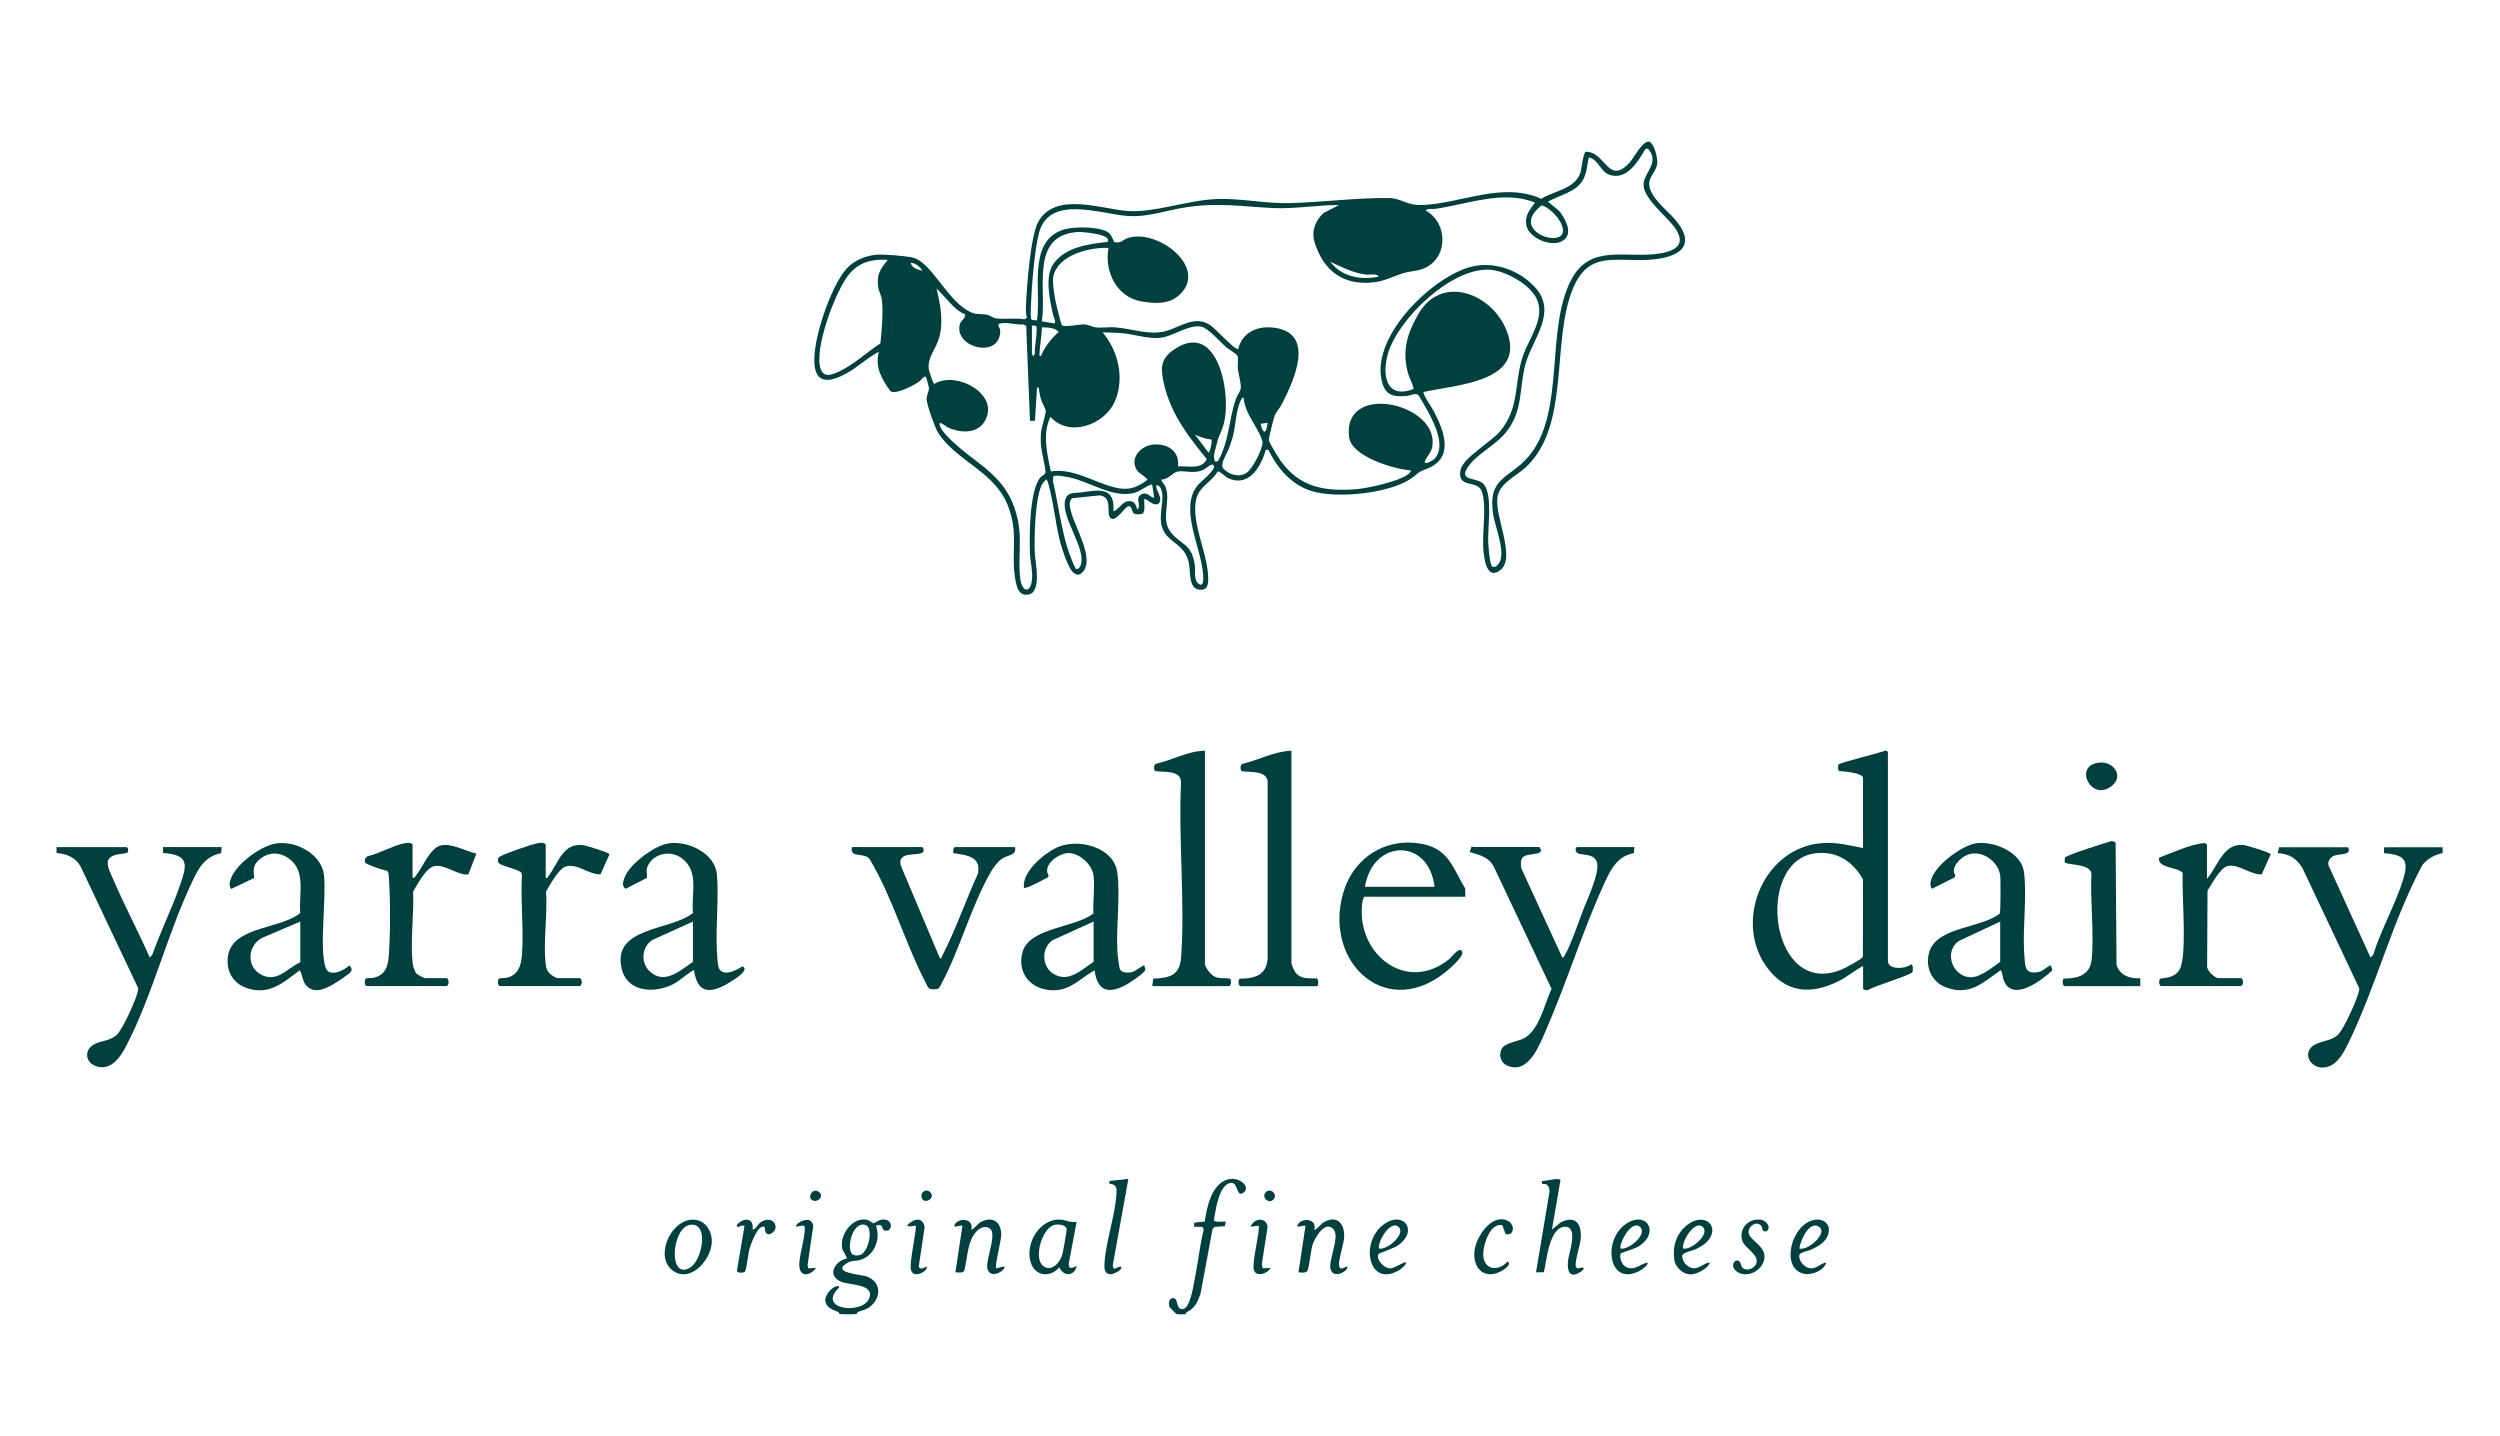 <?xml version="1.0" encoding="UTF-8"?> <svg xmlns="http://www.w3.org/2000/svg" width="141" height="81" viewBox="0 0 141 81" fill="none"><g clip-path="url(#clip0_10915_19196)"><path d="M137.764 47.775V48.112C137.299 48.222 136.922 48.41 136.62 48.792C134.937 51.925 134.022 55.584 132.475 58.773C132.234 59.269 131.909 59.926 131.371 60.136C130.393 60.522 129.67 59.33 130.621 58.883C131.029 58.69 131.541 58.686 131.874 58.344C132.207 58.002 132.917 56.425 133.027 55.965C133.044 55.882 133.075 55.807 133.053 55.719L129.868 48.98C129.526 48.406 129.136 48.165 128.461 48.117L128.54 47.784H132.435C132.663 48.288 131.901 48.112 131.572 48.296C131.401 48.393 131.27 48.608 131.327 48.805L133.697 54.006L133.842 53.87C134.28 52.437 135.117 50.996 135.546 49.576C135.884 48.467 135.577 48.213 134.46 48.117V47.788L137.764 47.784V47.775Z" fill="#00413F"></path><path d="M93.116 8.057C93.322 8.237 93.493 8.921 93.471 9.192C93.436 9.613 93.103 9.88 93.032 10.209C92.87 10.993 93.988 11.817 94.452 12.352C95.815 13.934 94.588 14.556 92.997 14.652C91.078 14.771 89.593 14.126 88.703 16.3C87.472 19.315 88.589 24.06 86.013 26.391C85.504 26.851 84.619 27.237 84.466 27.986C84.242 29.055 85.548 31.461 84.606 32.162C83.8 32.763 83.686 31.387 83.655 30.878C83.598 29.971 83.857 28.499 83.572 27.71C83.322 27.022 82.174 27.596 82.371 26.51C82.494 25.844 84.085 24.932 84.584 24.349C85.758 22.978 85.364 21.51 85.929 19.976C86.284 19.017 87.147 17.921 86.679 16.874C86.311 16.046 84.908 15.266 84.023 15.213C81.867 15.082 78.888 17.952 78.292 19.91C77.932 21.089 78.138 22.544 79.712 21.944C79.777 21.856 79.488 21.308 79.44 21.142C79.045 19.849 79.348 18.828 80.005 17.698C81.32 15.441 84.146 16.554 84.97 18.64C86.122 21.554 82.135 21.694 80.294 22.106C80.207 22.198 80.785 23.035 80.864 23.188C81.477 24.363 82.038 25.87 80.421 26.461C79.895 26.654 79.957 26.751 79.527 27.027C78.27 27.842 75.352 28.135 73.949 27.688C72.819 27.329 72.026 26.383 71.522 25.353L71.382 25.392C71.119 26.343 70.404 27.522 69.248 26.957C69.099 26.882 68.796 26.553 68.669 26.593C68.38 27.136 67.771 27.373 67.539 27.934C67.057 29.121 68.038 31.036 68.126 32.333C68.148 32.649 68.218 33.205 67.815 33.258C66.987 33.358 67.166 32.254 67.048 31.733C66.798 30.637 65.904 30.637 65.58 29.84C65.256 29.042 65.76 28.179 65.466 27.544C65.387 27.377 65.186 27.276 65.212 27.46C65.256 27.741 65.593 28.118 65.356 28.39C65.063 28.626 64.642 28.052 64.537 28.162C64.506 28.359 64.629 28.876 64.423 28.972C64.322 29.02 64.073 29.025 63.972 28.972C63.823 28.898 63.853 28.547 63.665 28.547C63.45 28.547 63.003 29.389 62.683 29.253C62.311 29.055 62.828 28.061 62.035 27.938L60.466 28.1C60.247 28.315 60.343 28.582 60.405 28.845C60.593 29.695 61.794 31.562 61.04 32.289C60.492 32.82 60.085 31.466 59.953 31.089C59.638 30.164 59.542 29.262 59.362 28.315C59.331 28.144 59.112 27.04 59.011 27.04C58.932 27.11 58.862 27.189 58.801 27.276C58.376 27.921 58.319 30.388 58.363 31.216C58.389 31.75 58.792 33.464 57.947 33.543C57.416 33.591 57.32 33.03 57.25 32.609C57.013 31.093 57.473 30.05 56.816 28.446C56.045 26.567 53.92 25.993 52.903 24.398C52.736 24.139 52.241 22.754 52.259 22.478C52.268 22.303 52.39 22.058 52.395 21.909C52.395 21.843 52.255 21.313 52.224 21.26C52.154 21.142 51.935 21.453 51.856 21.51C51.549 21.729 50.581 22.25 50.234 22.075C49.748 21.418 49.336 20.717 49.564 19.862C49.494 19.792 48.236 20.756 48.07 20.861C47.496 21.212 46.295 21.922 45.993 20.883C45.625 19.621 46.852 16.129 47.746 15.152C48.166 14.692 48.81 14.42 49.428 14.367C49.836 14.332 51.115 14.433 51.505 14.534C52.5 14.788 53.407 16.865 54.577 17.518C55.077 17.798 55.151 17.667 55.637 17.746C55.826 17.776 55.988 17.925 56.159 17.952C56.632 18.026 57.281 17.917 57.78 18.009L57.916 17.921C57.855 17.702 57.855 17.474 57.863 17.251C57.907 16.23 58.113 13.307 58.56 12.509C59.52 10.787 62.105 11.795 63.612 11.9C65.12 12.006 66.973 11.291 68.599 11.226C70.001 11.173 71.364 11.493 72.753 11.454C74.607 11.405 76.482 11.151 78.358 11.169C78.988 11.177 79.37 11.598 80.211 11.563C82.428 11.475 84.737 10.231 86.928 11.213C87.643 10.761 88.808 10.665 89.124 9.766C89.207 9.534 89.286 8.649 89.43 8.557C90.565 8.54 90.697 10.516 91.928 9.149C92.152 8.899 92.743 7.724 93.116 8.044V8.057ZM80.89 25.896C81.565 25.221 80.916 23.911 80.544 23.223C80.465 23.079 80.049 22.329 79.983 22.272C79.843 22.141 79.554 22.312 79.365 22.329C78.704 22.382 78.195 22.36 77.976 21.646C77.196 19.139 80.584 15.796 82.783 15.099C84.12 14.674 85.631 15.174 86.569 16.195C87.866 17.601 86.442 19.104 86.048 20.493C85.653 21.882 85.947 23.149 84.917 24.406C84.334 25.116 83.379 25.563 82.871 26.229C82.108 27.224 83.357 26.847 83.712 27.347C84.19 28.017 83.896 29.752 83.936 30.598C83.944 30.817 84.023 31.851 84.159 31.943C84.308 32.044 84.439 31.904 84.523 31.794C84.961 31.225 84.339 29.748 84.225 29.073C83.857 26.873 85.145 27.027 86.236 25.716C88.304 23.219 87.143 18.653 88.602 15.809C89.685 13.706 91.678 14.6 93.598 14.297C94.614 14.14 95.114 13.719 94.417 12.781C93.966 12.177 92.594 11.112 92.699 10.323C92.787 9.683 93.615 9.14 92.94 8.377L92.796 8.412C92.388 9.114 91.727 10.218 90.741 9.845C90.272 9.67 90.114 8.956 89.606 8.881C89.518 9.28 89.501 9.705 89.317 10.078C88.944 10.84 87.976 10.985 87.305 11.375L87.919 11.879C88.247 12.264 88.712 13.066 88.252 13.495C87.66 14.047 86.179 13.465 86.074 12.654C86.008 12.124 86.289 11.822 86.573 11.427C84.799 10.695 82.761 11.524 80.934 11.782C80.75 11.808 80.531 11.725 80.408 11.874C81.674 12.566 81.697 14.556 80.307 15.139C79.931 15.296 79.554 15.288 79.212 15.388C78.647 15.555 78.064 15.866 77.455 15.927C75.759 16.107 74.655 15.279 74.151 13.693C73.945 13.049 74.173 12.453 74.655 12.01L75.522 11.563C74.278 11.563 73.038 11.791 71.793 11.734C70.014 11.651 68.77 11.414 66.925 11.686C65.808 11.848 64.765 12.26 63.608 12.181C62.092 12.08 59.182 10.958 58.604 13.123C58.332 14.135 58.175 16.273 58.139 17.365C58.135 17.5 58.109 17.987 58.196 18.044L58.481 18.07C58.744 16.506 57.942 13.71 59.87 12.987C60.466 12.764 61.794 12.768 62.372 13.035C62.688 13.18 62.697 13.368 62.837 13.649C63.231 13.745 63.314 13.535 63.573 13.438C65.199 12.838 68.192 15.064 66.531 16.62C65.935 17.176 65.168 17.124 64.406 17.005C62.995 16.786 62.267 15.314 62.521 13.986C61.461 13.929 59.642 14.381 59.406 15.607C59.349 15.897 59.45 16.541 59.507 16.856C59.542 17.049 59.826 18.272 59.897 18.342C60.037 18.486 60.891 18.267 61.202 18.298C61.421 18.32 61.592 18.438 61.768 18.46C62.105 18.508 62.53 18.434 62.885 18.46C63.862 18.539 64.896 18.947 65.825 18.653C66.627 18.403 67.394 17.79 68.235 18.324C68.577 18.543 69.567 19.683 69.835 19.696C70.036 18.789 70.851 18.39 71.736 18.469C74.26 18.692 72.994 21.444 72.284 22.816C72.175 23.03 71.986 23.21 71.894 23.434C71.837 23.569 71.552 24.726 71.561 24.814C71.579 24.972 72.1 25.808 72.227 25.988C73.305 27.482 74.677 27.719 76.451 27.596C77.078 27.552 79.146 27.119 79.536 26.641C79.567 26.602 79.597 26.54 79.536 26.527C78.599 26.457 76.219 25.743 76.088 24.652C75.698 21.444 81.359 22.803 80.759 25.283C80.693 25.554 80.443 25.782 80.351 26.049C80.36 26.247 80.829 25.953 80.89 25.892V25.896ZM86.946 11.581C86.657 11.826 86.315 12.137 86.346 12.553C86.403 13.368 88.085 13.771 88.147 13.057C88.195 12.518 87.459 11.721 86.946 11.581ZM62.464 13.644C62.762 13.206 61.014 13.07 60.808 13.084C58.06 13.246 59.047 16.313 58.762 18.127L59.489 18.241C59.546 18.044 59.423 17.904 59.393 17.75C59.209 16.913 58.898 15.572 59.436 14.849C60.124 13.925 61.4 13.763 62.464 13.644ZM50.072 14.652C49.218 14.608 48.482 14.766 47.912 15.437C47.141 16.339 45.874 19.722 46.291 20.818C46.484 21.326 46.931 21.129 47.321 20.953C48.131 20.581 48.907 19.854 49.656 19.363C49.726 18.622 49.823 17.663 49.739 16.922C49.713 16.672 49.564 16.431 49.529 16.177C49.433 15.459 49.652 15.174 50.077 14.652H50.072ZM77.77 15.603C77.626 15.397 77.258 15.515 77.021 15.485C76.294 15.388 75.676 15.06 75.023 14.762C75.693 15.625 76.74 15.809 77.77 15.603ZM52.035 15.27C51.882 15.051 51.654 14.832 51.365 14.823C51.426 15.126 51.781 15.213 52.035 15.27ZM54.441 17.737C53.766 17.457 53.35 16.747 52.82 16.278C53.043 17.203 53.223 18.14 52.96 19.078C52.789 19.674 52.285 20.169 52.386 20.831C52.399 20.927 52.64 21.65 52.684 21.659C53.924 20.866 56.536 22.285 55.484 23.841C55.05 24.477 54.104 24.411 53.477 24.117C53.381 24.073 52.96 23.714 52.991 23.929C53.092 24.608 55.041 25.957 55.598 26.422C56.566 27.237 57.11 28.017 57.395 29.279C57.657 30.445 57.395 31.549 57.548 32.657C57.649 33.411 58.126 33.486 58.205 32.671C58.253 32.189 58.109 31.693 58.091 31.216C58.052 30.226 58.056 27.662 58.678 26.926C58.757 26.829 58.928 26.799 58.959 26.654C58.998 26.479 58.727 25.419 58.709 25.103C58.696 24.901 58.691 24.63 58.709 24.428C58.731 24.113 59.007 23.298 58.981 23.157C58.959 23.035 58.783 22.737 58.727 22.566C58.657 22.356 58.635 22.18 58.595 21.966C58.582 21.891 58.578 21.79 58.486 21.882L58.372 23.732H58.091L57.877 18.377L57.727 18.298C57.342 18.346 56.75 18.14 56.391 18.25C56.203 18.307 56.391 18.486 56.409 18.609C56.422 18.701 56.409 18.784 56.395 18.872C56.181 20.191 53.867 19.578 54.121 18.337C54.174 18.075 54.45 17.983 54.441 17.737ZM58.201 18.351V19.95C58.201 19.95 58.267 20.099 58.284 20.09L58.367 19.95C58.315 19.7 58.565 18.473 58.429 18.381L58.201 18.355V18.351ZM68.682 26.023C69.326 24.928 69.3 23.635 69.712 22.483C69.773 22.312 69.966 22.053 69.979 21.904C70.006 21.615 69.848 21.098 69.813 20.787C69.791 20.577 69.848 20.309 69.813 20.116C69.782 19.959 69.357 19.744 69.195 19.613C68.849 19.328 68.126 18.486 67.753 18.421C67.096 18.302 66.307 18.859 65.676 19.008C64.909 19.188 64.156 18.885 63.393 18.802C63.017 18.762 62.574 18.762 62.188 18.745C63.078 19.805 63.441 21.348 62.872 22.649C62.302 23.951 60.304 24.7 59.244 23.508C58.783 24.459 59.055 25.603 59.27 26.588C60.506 26.387 61.671 27.184 62.832 27.482C63.604 27.68 64.077 27.544 64.708 27.066C64.734 26.97 64.261 26.694 64.178 26.588C63.639 25.927 64.296 25.151 65.015 25.077C65.825 24.994 66.535 25.423 66.443 26.308C66.991 26.256 67.758 26.518 68.064 25.896C67.425 25.116 66.776 24.288 66.303 23.394C65.935 22.706 65.632 21.843 65.545 21.067C65.47 20.384 65.76 19.998 66.312 19.648C67.596 18.833 68.415 19.621 68.836 20.857C69.147 21.76 69.274 23.188 68.963 24.095C68.818 24.525 68.722 24.582 68.612 25.09C68.542 25.392 68.393 25.725 68.52 26.023H68.678H68.682ZM58.705 20.09C58.924 19.551 59.288 19.1 59.712 18.719C59.485 18.478 59.077 18.46 58.762 18.465C58.762 18.938 58.639 19.472 58.63 19.937C58.63 20.011 58.582 20.059 58.705 20.09ZM70.146 22.443C70.019 22.417 70.058 22.456 70.019 22.513C69.73 22.978 69.69 23.964 69.559 24.516C69.502 24.757 69.401 25.046 69.313 25.283C69.204 25.581 68.783 26.19 68.993 26.422C69.313 26.781 69.896 26.944 70.308 26.667C70.641 26.444 71.189 25.375 71.206 24.98C71.224 24.652 70.536 23.635 70.369 23.254C70.264 23.009 70.146 22.702 70.146 22.439V22.443ZM71.491 23.846L71.101 23.902C71.228 24.538 71.443 24.454 71.491 23.846ZM67.398 24.516L68.156 25.524C68.248 25.524 68.38 24.862 68.327 24.792C67.968 24.744 67.723 24.66 67.398 24.516ZM65.492 27.04C65.514 27.193 65.654 27.276 65.729 27.447C66.066 28.258 65.435 29.253 66.027 30.011C66.618 30.769 67.219 30.624 67.39 31.899C67.429 32.197 67.324 32.693 67.569 32.898C67.937 33.21 67.867 32.513 67.845 32.285C67.714 30.83 66.487 28.609 67.569 27.347C67.736 27.154 68.533 26.536 68.468 26.286C68.402 26.036 68.021 26.422 67.924 26.47C67.315 26.777 66.846 26.497 66.377 26.606C66.171 26.654 65.83 27.079 65.497 27.044L65.492 27.04ZM64.984 27.32C64.625 27.399 64.344 27.697 63.976 27.798C62.815 28.109 61.514 27.206 60.401 26.944C60.238 26.904 59.489 26.751 59.406 26.869L59.384 27.119C59.774 28.793 59.901 30.523 60.672 32.083C60.834 32.127 60.917 31.983 60.961 31.847C61.259 30.948 59.883 29.257 60.063 28.262C60.164 27.71 60.593 27.829 60.974 27.772C61.978 27.627 62.898 27.434 62.797 28.836C63.087 28.749 63.297 28.311 63.608 28.271C64.151 28.21 64.051 28.718 64.169 28.723C64.371 28.508 64.042 28.17 64.296 27.938C64.655 27.605 64.975 28.17 65.094 28.052L64.98 27.325L64.984 27.32Z" fill="#00413F"></path><path d="M105.074 54.501C105.031 54.453 104.071 55.137 103.953 55.202C102.458 56.031 100.955 56.162 99.781 54.72C97.682 52.144 99.378 47.815 102.748 47.552C103.563 47.486 104.286 47.674 105.074 47.832V43.88C105.074 43.59 103.953 43.494 103.725 43.49C103.65 43.437 103.646 43.192 103.699 43.117C103.777 43.003 106.03 42.469 106.336 42.333C106.385 42.328 106.477 42.39 106.477 42.42V54.19C106.477 54.725 107.493 54.65 107.796 54.387C107.896 54.392 107.91 54.742 107.853 54.834C107.756 54.996 105.679 55.627 105.372 55.829C105.298 55.873 105.079 55.829 105.079 55.759V54.497L105.074 54.501ZM102.371 48.126C98.896 48.599 99.86 56.42 103.918 54.659C104.102 54.58 105.026 54.089 105.066 53.958L105.074 49.602C104.518 48.594 103.58 47.964 102.371 48.13V48.126Z" fill="#00413F"></path><path d="M7.151 47.775L7.23 47.867L7.212 48.06C7.098 48.218 6.292 48.073 6.099 48.52C5.976 48.805 6.314 49.423 6.441 49.721C7.063 51.162 7.812 52.56 8.443 53.997L8.584 53.857C9.048 52.551 9.683 51.276 10.135 49.975C10.538 48.818 10.731 48.213 9.197 48.108V47.775H12.501L12.475 48.117C11.704 48.283 11.34 48.721 11.002 49.392C9.504 52.389 8.641 56.096 7.089 59.045C6.748 59.694 6.209 60.425 5.389 60.123C4.82 59.913 4.736 59.238 5.28 58.918C5.692 58.673 6.222 58.73 6.607 58.34C6.94 58.002 7.65 56.434 7.76 55.96C7.777 55.877 7.808 55.803 7.786 55.715L4.579 48.941C4.307 48.38 3.794 48.156 3.189 48.112V47.779H7.138L7.151 47.775Z" fill="#00413F"></path><path d="M86.824 47.775L86.911 47.915C86.951 48.292 86.048 48.06 85.838 48.415C85.746 48.573 85.781 48.787 85.798 48.967L88.112 53.997C88.2 54.011 88.226 53.927 88.261 53.866C88.611 53.257 89.05 51.947 89.326 51.232C89.562 50.628 90.215 49.243 90.075 48.669C89.957 48.174 89.427 48.24 89.076 48.156C88.773 48.082 88.852 47.775 88.953 47.775H92.178L92.152 48.117C91.271 48.283 90.907 48.914 90.557 49.664C89.304 52.345 88.397 55.347 87.201 58.077C86.832 58.918 86.206 60.658 84.983 60.088C84.633 59.926 84.514 59.492 84.694 59.155C84.874 58.818 85.544 58.747 85.877 58.598C86.802 58.191 87.108 56.618 87.507 55.768L84.287 48.958C84.01 48.349 83.48 48.222 82.889 48.056L83.003 47.727C83.029 47.727 83.046 47.771 83.06 47.771H86.815L86.824 47.775Z" fill="#00413F"></path><path d="M19.775 54.821C19.643 54.979 18.912 55.456 18.701 55.566C18.241 55.811 17.724 56.035 17.29 55.601C17.054 55.364 17.071 54.992 16.905 54.725C15.954 55.43 15.17 56.166 13.895 55.719C13.268 55.5 12.873 54.979 12.838 54.308C12.738 52.192 15.722 52.494 16.936 51.491C16.839 50.527 17.247 49.256 16.432 48.533C15.897 48.06 15.231 47.994 14.666 48.45C14.258 48.778 14.289 49.033 14.333 49.519L13.04 50.137C12.873 49.913 12.97 49.668 13.071 49.44C13.43 48.647 14.797 47.639 15.669 47.556C16.769 47.451 18.158 48.196 18.276 49.379C18.408 50.728 18 53.45 18.36 54.562C18.552 55.158 19.385 54.742 19.705 54.453C19.823 54.554 19.88 54.698 19.771 54.825L19.775 54.821ZM16.936 51.977L14.95 52.823C13.982 53.16 13.807 54.497 14.745 54.979C15.63 55.434 16.204 54.606 16.936 54.273V51.977Z" fill="#00413F"></path><path d="M64.537 54.444C64.542 54.528 64.603 54.606 64.594 54.694C64.577 54.874 63.657 55.47 63.455 55.575C62.469 56.083 61.886 55.864 61.733 54.725C60.879 55.202 60.326 55.93 59.24 55.846C58.087 55.754 57.364 54.856 57.667 53.712C58.039 52.301 60.664 52.332 61.667 51.517C61.637 50.851 61.746 50.075 61.68 49.423C61.615 48.77 60.918 48.143 60.296 48.112C59.761 48.086 58.753 48.774 59.143 49.379L59.099 49.484C58.915 49.576 57.846 50.167 57.75 50.071C57.627 49.19 58.854 48.165 59.564 47.819C60.756 47.236 62.828 47.757 63.017 49.208C63.188 50.501 62.951 52.218 63.017 53.577C63.034 53.905 63.083 54.3 63.148 54.624C63.24 54.882 63.604 54.874 63.832 54.83C63.998 54.799 64.498 54.413 64.537 54.44V54.444ZM61.68 51.977L59.384 53.016C58.709 53.454 58.745 54.519 59.424 54.931C60.269 55.443 61.006 54.69 61.68 54.247V51.977Z" fill="#00413F"></path><path d="M39.14 54.725C39.092 54.672 38.281 55.325 38.158 55.399C37.102 56.052 35.393 56.057 35.06 54.624C34.513 52.258 37.839 52.507 39.083 51.491C38.969 50.4 39.464 49.142 38.439 48.393C37.812 47.937 36.866 48.125 36.533 48.84C36.397 49.129 36.528 49.238 36.48 49.514L35.293 50.124C34.986 49.979 35.209 49.501 35.336 49.269C35.718 48.599 36.953 47.674 37.725 47.565C38.803 47.407 40.327 48.121 40.433 49.313C40.551 50.684 40.358 52.236 40.433 53.633C40.441 53.853 40.472 54.313 40.516 54.505C40.665 55.145 41.515 54.755 41.865 54.501C42.317 54.69 41.454 55.215 41.248 55.347C40.253 55.982 39.35 56.21 39.144 54.729L39.14 54.725ZM39.083 51.977L36.787 53.016C36.191 53.41 36.121 54.291 36.642 54.782C37.475 55.566 38.364 54.738 39.083 54.247V51.977Z" fill="#00413F"></path><path d="M115.668 54.444L115.756 54.725C115.173 55.277 113.495 56.565 113.008 55.281C112.956 55.15 112.916 54.738 112.838 54.72C111.812 55.435 111.094 56.188 109.744 55.684C108.907 55.373 108.543 54.457 108.833 53.629C109.31 52.262 111.764 52.35 112.785 51.526C112.838 51.434 112.838 49.659 112.816 49.423C112.741 48.608 111.817 47.928 111.019 48.191C110.603 48.327 109.967 48.923 110.283 49.379L110.239 49.484L108.973 50.124C108.916 50.084 108.898 50.049 108.889 49.983C108.723 49.046 110.625 47.674 111.457 47.56C112.474 47.42 114.021 48.073 114.156 49.203C114.319 50.553 114.086 52.227 114.156 53.629C114.17 53.844 114.196 54.317 114.24 54.497C114.327 54.847 114.595 54.878 114.919 54.834C115.213 54.795 115.41 54.536 115.673 54.44L115.668 54.444ZM112.811 51.977L110.463 53.077C109.604 53.708 110.134 55.106 111.159 55.119C111.694 55.123 112.386 54.549 112.811 54.247V51.977Z" fill="#00413F"></path><path d="M72.836 42.337V54.304C72.836 54.405 72.994 54.769 73.069 54.856C73.388 55.242 73.835 55.172 74.287 55.18C74.357 55.268 74.388 55.623 74.265 55.623H69.949C69.835 55.557 69.826 55.264 69.918 55.198C70.746 55.189 71.408 55.023 71.496 54.085V44.055C71.395 43.432 70.501 43.577 70.032 43.494C69.944 43.432 69.936 43.113 70.076 43.082C70.992 42.863 71.894 42.368 72.841 42.341L72.836 42.337Z" fill="#00413F"></path><path d="M67.959 42.337V54.357C67.959 54.549 68.27 54.948 68.446 55.049C68.748 55.229 69.041 55.136 69.366 55.194C69.458 55.259 69.449 55.553 69.335 55.618H64.988L65.041 55.194C65.987 55.163 66.544 55.005 66.618 53.967C66.837 50.772 66.456 47.324 66.61 44.107C66.583 43.411 65.65 43.573 65.155 43.489C65.067 43.428 65.058 43.108 65.199 43.078C66.119 42.867 67.013 42.355 67.964 42.337H67.959Z" fill="#00413F"></path><path d="M82.648 50.575H76.956C76.86 50.68 76.829 50.904 76.816 51.053C76.553 53.861 79.358 56.039 81.75 54.081C81.89 53.967 82.346 53.314 82.473 53.695C82.548 53.914 81.925 54.484 81.75 54.637C78.275 57.713 74.594 54.295 75.764 50.339C76.36 48.327 78.214 47.175 80.304 47.617C81.719 47.92 81.974 49.024 82.635 50.106L82.648 50.571V50.575ZM80.909 50.014C80.576 47.227 77.421 47.315 76.983 50.014H80.909Z" fill="#00413F"></path><path d="M52.004 47.775C52.1 47.806 52.131 48.007 52.03 48.082C51.741 48.296 50.619 47.981 50.799 48.805L53.012 54.05C53.126 54.076 53.09 54.006 53.126 53.94C53.892 52.468 54.471 50.768 55.167 49.252C55.185 48.989 55.216 48.809 55.062 48.586C54.76 48.143 53.831 48.182 53.779 48.104C53.735 48.033 53.765 47.823 53.853 47.775H57.245C57.358 48.266 56.828 48.2 56.486 48.45C56.241 48.629 56.026 48.927 55.877 49.186C54.778 51.101 54.129 53.572 53.077 55.522C52.968 55.724 52.977 55.776 52.731 55.794C52.35 55.825 52.354 55.706 52.205 55.417C51.053 53.209 50.343 50.623 49.059 48.472C48.761 48.029 47.916 48.45 48.047 47.775H51.999H52.004Z" fill="#00413F"></path><path d="M124.473 49.567C125.104 48.844 125.406 47.468 126.62 47.674C126.791 47.705 127.68 47.99 127.856 48.064C127.917 48.091 128.044 48.126 128.062 48.196L127.562 49.313C126.935 49.353 126.256 48.704 125.638 48.844C125.218 48.941 124.736 49.874 124.504 50.233L124.482 54.519C124.482 54.76 124.924 55.167 125.121 55.167H126.41C126.541 55.277 126.537 55.514 126.41 55.614H121.87C121.747 55.522 121.765 55.347 121.809 55.22C121.87 55.132 122.672 55.242 122.957 54.628C123.058 54.409 123.114 53.984 123.132 53.739C123.233 52.284 123.075 50.685 123.101 49.225C122.799 48.897 121.633 48.958 121.778 48.367C122.602 48.069 123.461 47.644 124.333 47.543L124.473 47.626V49.559V49.567Z" fill="#00413F"></path><path d="M30.784 49.51C30.915 49.541 30.876 49.484 30.911 49.44C31.485 48.713 31.735 47.486 32.926 47.674C33.124 47.705 33.965 47.981 34.162 48.064C34.224 48.09 34.351 48.126 34.368 48.196L33.869 49.313C33.233 49.344 32.55 48.673 31.914 48.87C31.498 49.002 31.025 49.905 30.797 50.277C30.893 51.574 30.617 53.204 30.788 54.462C30.81 54.615 30.876 54.773 30.977 54.887C31.042 54.961 31.366 55.167 31.428 55.167H32.716C32.848 55.277 32.843 55.513 32.716 55.614H28.177C28.054 55.522 28.071 55.347 28.115 55.22C28.172 55.137 28.466 55.176 28.597 55.141C29.237 54.988 29.395 54.44 29.439 53.853C29.548 52.407 29.351 50.825 29.439 49.366L29.408 49.225C29.219 49.002 28.163 48.84 28.098 48.625C28.058 48.459 28.089 48.362 28.242 48.283C28.567 48.112 29.912 47.644 30.271 47.569C30.433 47.534 30.665 47.49 30.779 47.63V49.506L30.784 49.51Z" fill="#00413F"></path><path d="M23.274 49.51C23.379 49.532 23.383 49.475 23.431 49.418C23.799 48.998 24.233 47.849 24.842 47.687C25.451 47.525 26.258 48.011 26.867 48.143L26.416 49.317C25.789 49.379 25.114 48.726 24.492 48.849C24.027 48.941 23.528 49.896 23.3 50.29C23.357 51.561 23.129 53.108 23.278 54.348C23.3 54.51 23.383 54.795 23.497 54.917C23.554 54.979 23.918 55.167 23.975 55.167H25.206C25.338 55.277 25.333 55.513 25.206 55.614H20.666C20.544 55.522 20.561 55.347 20.605 55.22C20.666 55.132 20.925 55.18 21.043 55.154C21.714 55.009 21.88 54.536 21.928 53.91C22.02 52.683 22.02 50.645 21.928 49.422C21.92 49.322 21.915 49.217 21.858 49.129C21.648 49.076 20.636 48.774 20.588 48.634C20.566 48.568 20.575 48.498 20.588 48.428L20.732 48.288C21.398 48.147 22.165 47.687 22.805 47.56C22.954 47.529 23.169 47.503 23.269 47.63V49.506L23.274 49.51Z" fill="#00413F"></path><path d="M116.428 55.619C116.318 55.584 116.301 55.259 116.397 55.194C117.208 55.185 117.887 55.001 117.974 54.081C118.115 52.56 117.878 50.816 117.957 49.269C117.86 48.73 116.883 48.813 116.463 48.66C116.441 48.634 116.45 48.419 116.463 48.367C116.506 48.235 118.798 47.517 119.118 47.429L119.32 47.512L119.372 54.409C119.53 55.005 120.143 55.22 120.713 55.172V55.619H116.423H116.428Z" fill="#00413F"></path><path d="M49.722 69.141C49.634 69.053 49.503 69.097 49.402 69.128C49.695 69.903 49.297 70.868 48.464 71.073C48.197 71.139 48.039 71.073 47.745 71.253C46.873 71.792 48.609 71.893 48.867 71.985C49.748 72.3 49.713 73.256 49.008 73.742C48.797 73.887 48.617 73.9 48.407 73.983C48.337 74.009 48.346 74.101 48.298 74.11C48.197 74.132 47.465 74.132 47.364 74.11C47.32 74.101 47.32 74.018 47.285 74.001C46.987 73.86 46.624 73.79 46.549 73.396C46.488 73.085 46.891 72.594 47.185 72.546C47.268 72.533 47.347 72.511 47.32 72.625C46.023 73.869 48.679 74.171 49.029 73.212C49.319 72.414 47.925 72.48 47.474 72.305C46.611 71.967 47.053 71.135 47.767 70.973C47.697 70.74 47.518 70.587 47.487 70.329C47.395 69.584 48.096 68.624 48.907 68.799C49.034 68.826 49.205 68.988 49.257 68.992C49.336 68.996 49.542 68.826 49.66 68.799C50.436 68.637 50.366 69.557 49.88 69.395C49.761 69.356 49.774 69.198 49.717 69.137L49.722 69.141ZM48.07 70.736C48.166 70.828 48.385 70.819 48.508 70.784C48.999 70.626 49.288 69.224 48.801 69.084C48.092 68.874 47.71 70.403 48.07 70.74V70.736Z" fill="#00413F"></path><path d="M69.133 68.904L69.081 69.159L68.498 69.194L68.388 69.312L67.713 72.953C67.525 73.47 67.42 73.746 66.929 74.009C66.894 74.027 66.894 74.11 66.85 74.119C66.776 74.136 66.39 74.136 66.342 74.106C66.32 74.093 65.978 73.751 65.965 73.725C65.868 73.497 65.947 73.15 66.232 73.229C66.46 73.295 66.316 73.847 66.692 73.834C67.126 73.821 67.306 72.519 67.376 72.169C67.569 71.227 67.665 70.258 67.893 69.321L67.805 69.194L67.337 69.185L67.363 68.957L67.945 68.896C68.073 68.103 68.305 66.828 69.203 66.534C69.882 66.31 70.597 66.959 70.115 67.279C69.725 67.537 69.838 66.692 69.444 66.713C68.743 66.753 68.559 68.287 68.463 68.812C68.502 68.97 68.993 68.878 69.129 68.9L69.133 68.904Z" fill="#00413F"></path><path d="M87.525 69.352L88.033 68.935C88.861 68.536 89.207 69.018 89.155 69.829C89.129 70.228 88.826 71.087 88.87 71.393C88.905 71.626 89.072 71.503 89.194 71.494C89.479 71.468 89.225 71.683 89.115 71.753C88.506 72.13 88.384 71.656 88.432 71.126C88.467 70.732 89.045 69.203 88.287 69.189C87.367 69.172 87.231 71.139 87.073 71.753L86.631 71.761L87.398 67.182C87.367 66.893 87.284 66.744 86.968 66.775V66.608C87.17 66.621 87.906 66.407 88.011 66.551L87.529 69.356L87.525 69.352Z" fill="#00413F"></path><path d="M60.724 68.904L60.273 71.288C60.286 71.731 60.667 71.367 60.724 71.424C60.575 71.981 60.006 72.016 59.743 71.481C59.243 72.064 58.402 71.994 58.144 71.231C57.775 70.158 58.652 68.672 59.857 68.791C60.133 68.817 60.409 68.979 60.724 68.904ZM59.476 69.084C58.783 69.224 58.253 70.99 58.853 71.415C59.331 71.753 59.791 71.188 59.914 70.754C59.962 70.574 60.185 69.373 60.155 69.277C60.036 69.062 59.699 69.036 59.476 69.084Z" fill="#00413F"></path><path d="M74.126 69.351C74.187 69.426 74.502 69.045 74.577 68.992C75.287 68.497 75.826 68.9 75.813 69.719C75.804 70.158 75.466 71.073 75.528 71.398C75.58 71.687 75.83 71.459 75.979 71.428C76.141 71.604 75.239 72.195 75.05 71.599C74.897 71.109 75.572 69.785 75.225 69.351C74.752 68.755 74.121 69.855 74.007 70.272C73.928 70.556 73.836 71.525 73.731 71.678C73.626 71.832 73.394 71.753 73.232 71.766L73.626 69.163C73.609 69.036 73.096 69.303 73.179 69.106C73.359 68.663 74.296 68.69 74.13 69.356L74.126 69.351Z" fill="#00413F"></path><path d="M54.782 69.351C54.831 69.408 55.199 68.988 55.291 68.935C55.97 68.558 56.474 68.904 56.469 69.658C56.469 69.943 56.088 71.442 56.184 71.538L56.631 71.424C56.794 71.599 55.895 72.191 55.703 71.595C55.567 71.174 56.04 70.14 55.961 69.544C55.913 69.172 55.505 69.119 55.225 69.321C54.546 69.807 54.581 70.938 54.383 71.674C54.278 71.827 54.046 71.748 53.884 71.761L54.278 69.159C54.261 69.031 53.748 69.299 53.831 69.102C54.011 68.659 54.949 68.685 54.782 69.351Z" fill="#00413F"></path><path d="M38.898 68.804C39.608 68.694 40.077 69.22 40.142 69.89C40.239 70.911 38.998 72.41 37.964 71.674C36.93 70.938 37.736 68.988 38.898 68.804ZM38.898 69.084C37.894 69.259 37.662 72.204 38.907 71.503C39.616 71.104 40.024 68.887 38.898 69.084Z" fill="#00413F"></path><path d="M63.638 66.494L62.761 71.354L62.801 71.534C62.91 71.608 63.23 71.31 63.243 71.507C63.257 71.647 62.766 71.893 62.604 71.871C62.288 71.832 62.279 71.538 62.292 71.284C62.354 70.079 62.858 68.685 62.959 67.463C62.989 67.099 63.033 66.792 62.573 66.77V66.604L63.638 66.49V66.494Z" fill="#00413F"></path><path d="M92.909 71.201C93.027 71.319 92.58 71.617 92.501 71.661C90.744 72.62 90.367 70.018 91.647 69.071C92.834 68.195 93.662 69.505 92.422 70.294C92.216 70.425 91.45 70.649 91.419 70.692C91.305 70.855 91.458 71.279 91.62 71.398C92.107 71.748 92.471 71.319 92.909 71.201ZM91.393 70.416C91.835 70.522 92.926 69.628 92.514 69.211C92.059 68.747 91.336 70.035 91.393 70.416Z" fill="#00413F"></path><path d="M96.254 70.061C96.123 70.193 95.799 70.385 95.623 70.464C95.448 70.543 94.887 70.635 94.878 70.832C94.865 71.139 95.163 71.49 95.479 71.525C95.856 71.569 96.11 71.218 96.443 71.201C96.316 71.573 95.663 71.893 95.295 71.875C94.891 71.853 94.484 71.45 94.427 71.056C94.322 70.285 94.55 69.549 95.181 69.071C96.171 68.317 97.078 69.22 96.254 70.057V70.061ZM94.927 70.416C95.374 70.53 96.447 69.619 96.048 69.211C95.61 68.764 94.826 70.009 94.927 70.416Z" fill="#00413F"></path><path d="M79.281 71.201C79.378 71.302 78.979 71.599 78.909 71.639C77.187 72.656 76.679 70.075 78.024 69.071C79.141 68.234 80.031 69.404 78.852 70.237C78.602 70.412 77.809 70.666 77.761 70.719C77.564 70.942 78.006 71.538 78.414 71.538C78.642 71.538 79.216 71.135 79.281 71.201ZM77.77 70.416C78.217 70.53 79.29 69.619 78.891 69.211C78.449 68.76 77.691 70.004 77.77 70.416Z" fill="#00413F"></path><path d="M103.001 71.201C102.896 71.665 102.16 71.941 101.721 71.836C100.389 71.507 101.038 69.049 102.313 68.804C102.852 68.698 103.277 69.045 103.115 69.606C102.983 70.052 102.541 70.302 102.142 70.482C101.954 70.565 101.516 70.631 101.485 70.78C101.419 71.126 101.796 71.52 102.138 71.534C102.462 71.547 102.699 71.249 103.001 71.201ZM101.485 70.416C101.958 70.565 103.141 69.522 102.58 69.18C102.019 68.839 101.524 70.013 101.485 70.416Z" fill="#00413F"></path><path d="M85.21 69.562C85.153 69.606 84.974 69.65 84.912 69.584L84.724 69.097C84.049 68.962 83.672 70.158 83.655 70.671C83.62 71.604 84.466 71.779 85.031 71.144C85.294 71.337 84.768 71.648 84.606 71.727C83.694 72.156 83.09 71.543 83.155 70.614C83.212 69.785 84.168 68.331 85.101 68.891C85.32 69.023 85.421 69.395 85.215 69.562H85.21Z" fill="#00413F"></path><path d="M99.426 69.391C99.387 69.338 99.4 69.211 99.325 69.128C99.089 68.848 98.62 69.119 98.62 69.492C98.62 69.952 99.619 70.245 99.51 70.99C99.409 71.669 98.506 72.143 97.932 71.696C97.511 71.367 97.906 70.907 98.125 71.17C98.199 71.262 98.191 71.42 98.291 71.507C98.554 71.74 99.041 71.503 99.076 71.166C99.124 70.697 98.383 70.372 98.261 69.969C98.055 69.281 98.638 68.681 99.325 68.795C99.606 68.839 99.93 69.211 99.637 69.439C99.58 69.47 99.461 69.439 99.426 69.395V69.391Z" fill="#00413F"></path><path d="M42.448 69.351C42.675 69.303 42.719 69.045 42.934 68.913C43.648 68.466 44.095 69.378 43.381 69.619C43.039 69.588 43.214 69.216 43.087 69.185C42.719 69.088 42.329 70.219 42.259 70.486C42.202 70.71 42.101 71.608 42.023 71.709C41.944 71.81 41.536 71.81 41.567 71.648L41.992 69.128C41.847 69.115 41.72 69.119 41.628 69.237L41.545 69.102C41.909 68.659 42.544 68.637 42.443 69.351H42.448Z" fill="#00413F"></path><path d="M118.294 43.025C119.214 42.867 119.837 43.788 119.065 44.357C117.944 45.19 116.966 43.253 118.294 43.025Z" fill="#00413F"></path><path d="M71.214 71.534L71.657 71.512C71.495 71.832 70.851 72.064 70.715 71.612C70.597 71.209 71.109 69.251 70.982 69.128L70.535 69.185C70.693 68.707 71.451 68.611 71.49 69.216L71.166 71.306L71.214 71.538V71.534Z" fill="#00413F"></path><path d="M45.591 71.534L46.033 71.507C45.626 72.029 45.03 72.033 45.082 71.227C45.122 70.631 45.398 69.838 45.389 69.264C45.389 69.22 45.38 69.128 45.323 69.119L44.911 69.181C44.762 69.049 45.775 68.414 45.867 69.15L45.547 71.35L45.586 71.529L45.591 71.534Z" fill="#00413F"></path><path d="M52.258 71.424C52.421 71.634 51.509 72.195 51.373 71.608C51.277 71.196 51.737 69.22 51.641 69.128C51.4 69.159 50.904 69.26 51.365 68.935C51.733 68.677 52.07 68.747 52.149 69.211L51.816 71.446C51.921 71.634 52.123 71.503 52.258 71.428V71.424Z" fill="#00413F"></path><path d="M46.186 67.651C45.923 67.866 45.547 67.634 45.753 67.301C45.976 66.937 46.554 67.353 46.186 67.651Z" fill="#00413F"></path><path d="M71.816 67.656C71.539 67.932 71.119 67.507 71.395 67.235C71.671 66.963 72.092 67.384 71.816 67.656Z" fill="#00413F"></path><path d="M52.048 67.235C52.337 66.946 52.793 67.436 52.403 67.673C52.039 67.897 51.847 67.436 52.048 67.235Z" fill="#00413F"></path></g><defs><clipPath id="clip0_10915_19196"><rect width="134.563" height="66.133" fill="white" transform="translate(3.199 8)"></rect></clipPath></defs></svg> 